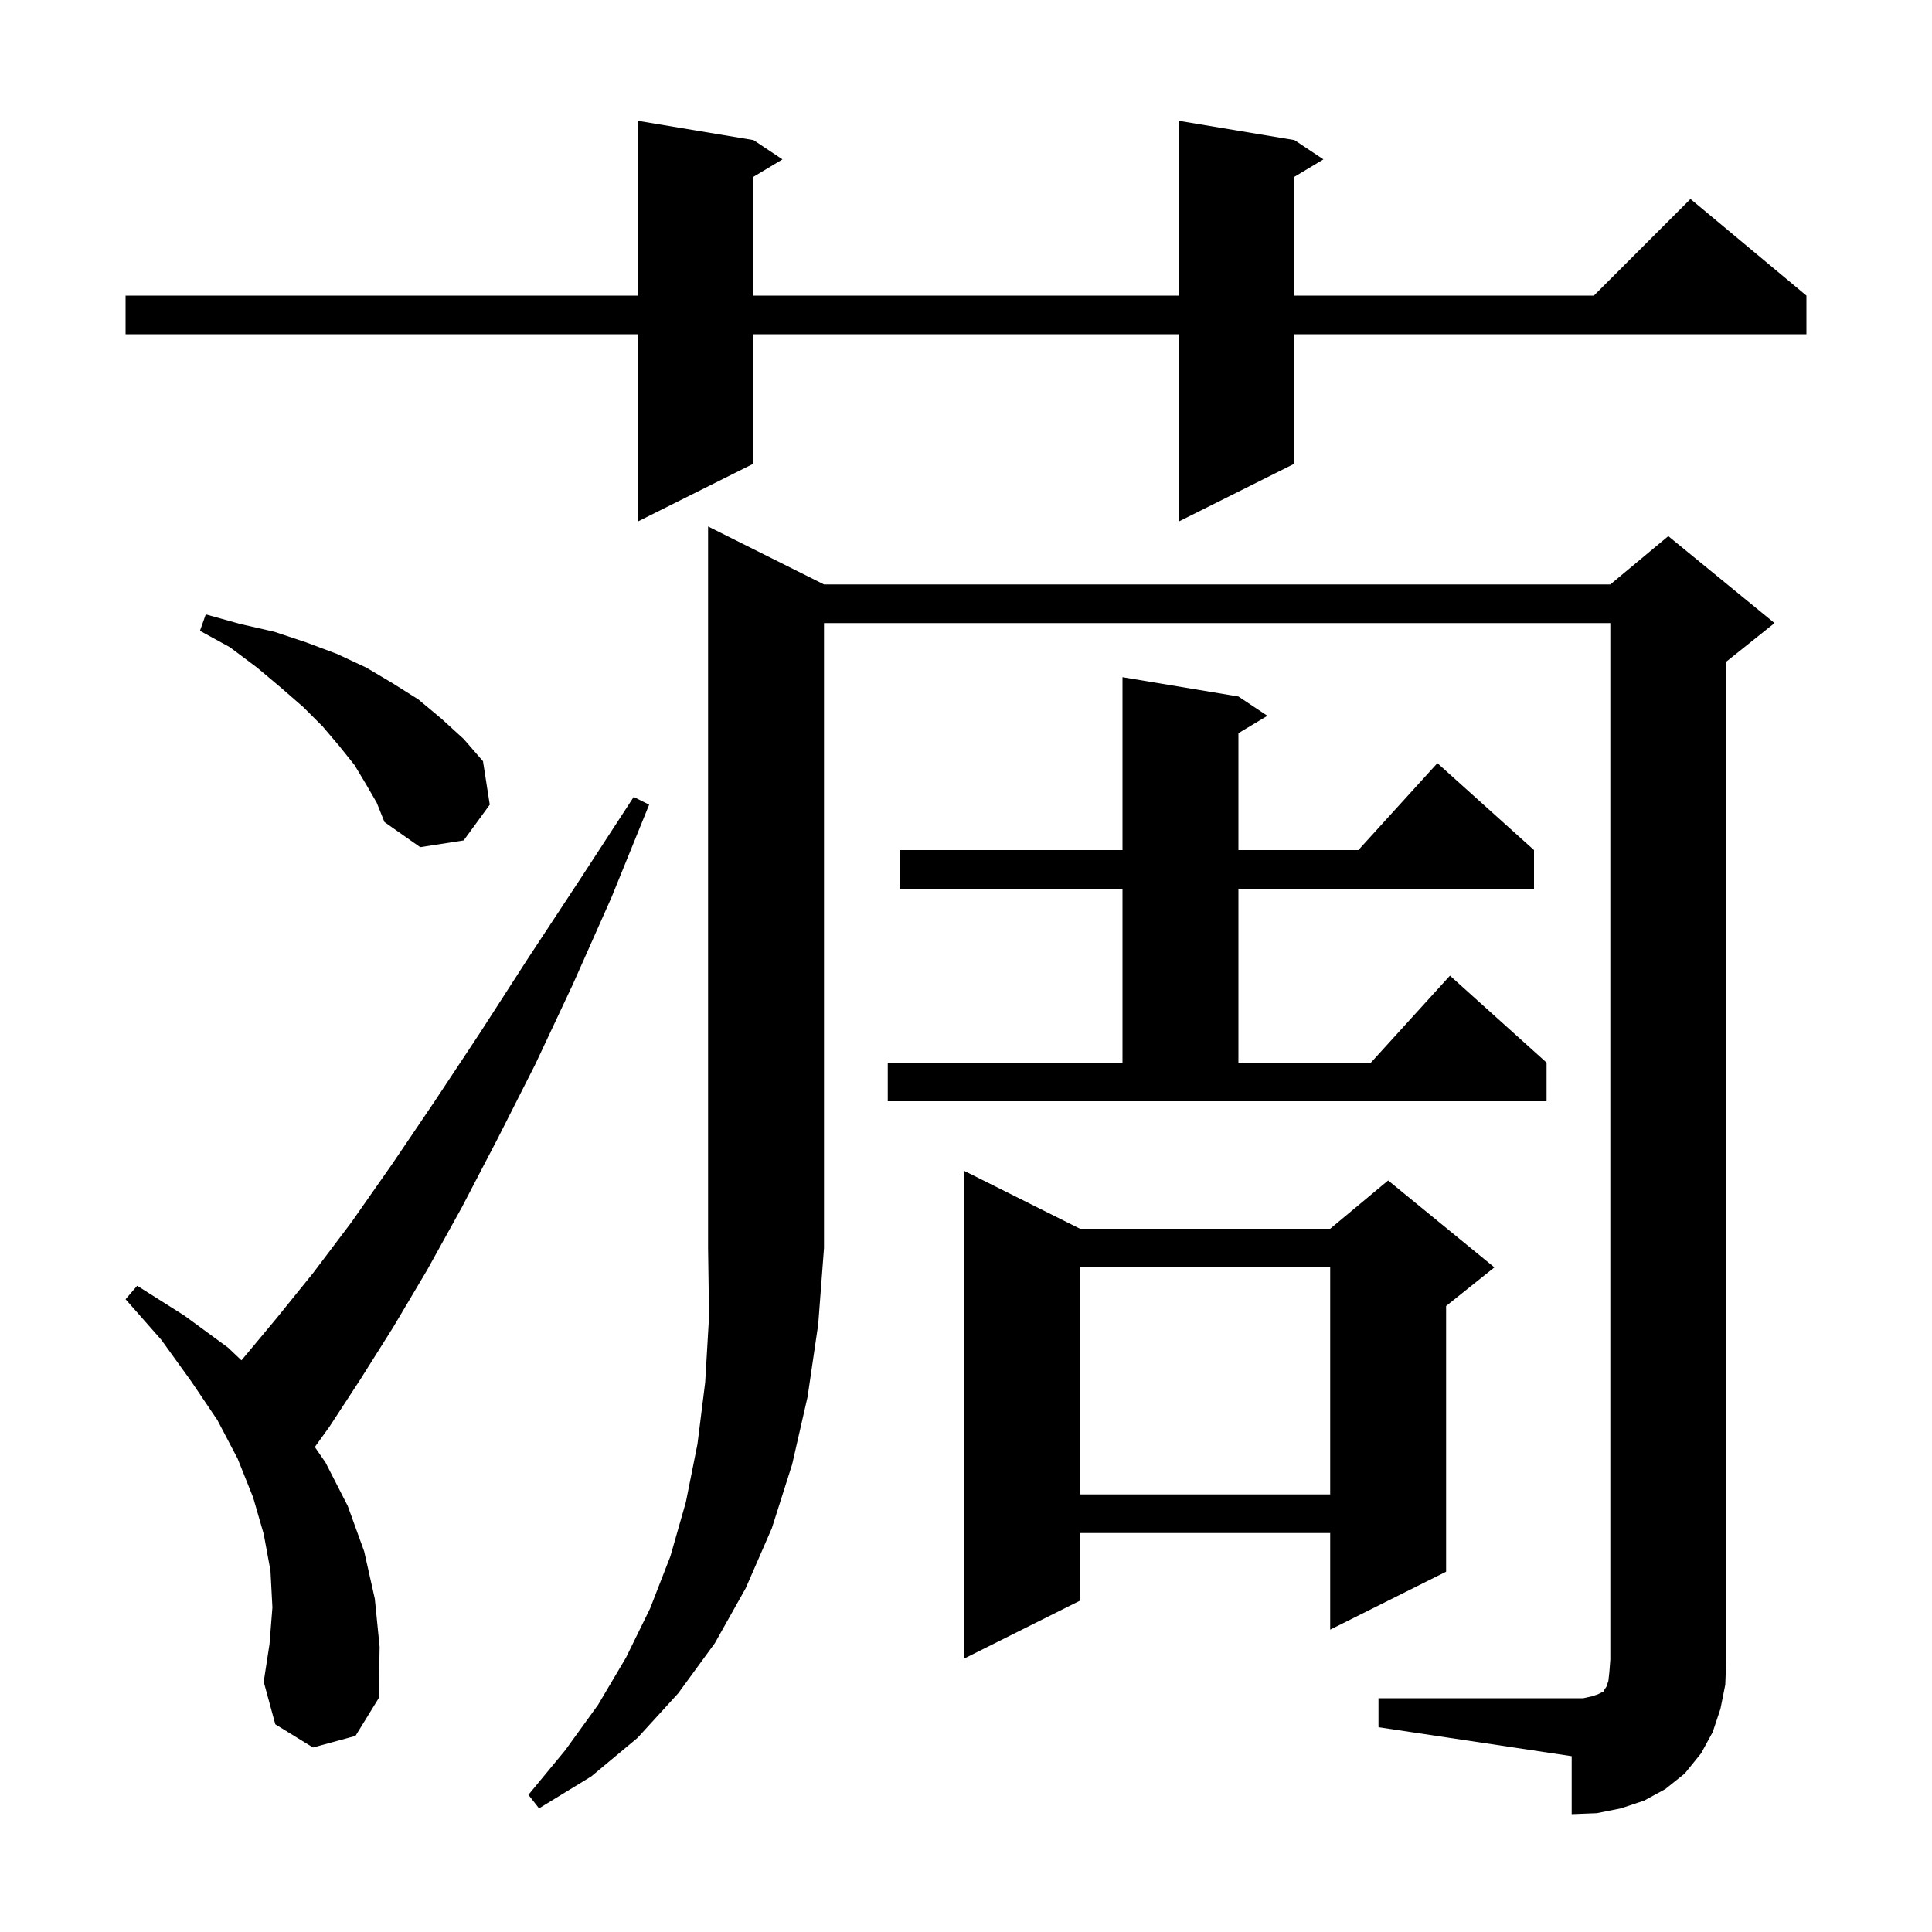 <svg xmlns="http://www.w3.org/2000/svg" xmlns:xlink="http://www.w3.org/1999/xlink" version="1.1" baseProfile="full" viewBox="0 0 200 200" width="200" height="200">
<g fill="black">
<path d="M 85.3 60.5 L 166.7 60.5 L 172.7 55.5 L 183.7 64.5 L 178.7 68.5 L 178.7 171.8 L 178.6 174.4 L 178.1 176.9 L 177.3 179.3 L 176.1 181.5 L 174.4 183.6 L 172.4 185.2 L 170.2 186.4 L 167.8 187.2 L 165.3 187.7 L 162.7 187.8 L 162.7 181.8 L 142.7 178.8 L 142.7 175.8 L 163.9 175.8 L 164.8 175.6 L 165.4 175.4 L 166.0 175.1 L 166.1 174.9 L 166.3 174.6 L 166.5 174.0 L 166.6 173.1 L 166.7 171.8 L 166.7 64.5 L 85.3 64.5 L 85.3 129.2 L 84.7 137.1 L 83.6 144.6 L 82.0 151.6 L 79.9 158.2 L 77.2 164.4 L 74.0 170.1 L 70.2 175.3 L 66.0 179.9 L 61.2 183.9 L 55.8 187.2 L 54.7 185.8 L 58.5 181.2 L 61.9 176.5 L 64.8 171.6 L 67.3 166.5 L 69.4 161.1 L 71.0 155.5 L 72.2 149.5 L 73.0 143.1 L 73.4 136.3 L 73.3 129.2 L 73.3 54.5 Z M 32.4 180.9 L 28.5 178.5 L 27.3 174.1 L 27.9 170.2 L 28.2 166.4 L 28.0 162.6 L 27.3 158.8 L 26.2 155.0 L 24.6 151.0 L 22.5 147.0 L 19.8 143.0 L 16.7 138.7 L 13.0 134.5 L 14.2 133.1 L 19.1 136.2 L 23.6 139.5 L 24.991 140.819 L 25.1 140.7 L 28.6 136.5 L 32.4 131.8 L 36.4 126.5 L 40.6 120.5 L 45.0 114.0 L 49.7 106.9 L 54.6 99.3 L 60.0 91.1 L 65.6 82.5 L 67.2 83.3 L 63.3 92.9 L 59.3 101.9 L 55.4 110.2 L 51.5 117.9 L 47.8 125.0 L 44.2 131.5 L 40.7 137.4 L 37.3 142.8 L 34.1 147.7 L 32.591 149.793 L 33.7 151.4 L 36.0 155.9 L 37.7 160.6 L 38.8 165.5 L 39.3 170.5 L 39.2 175.8 L 36.8 179.7 Z M 111.8 127.2 L 137.7 127.2 L 143.7 122.2 L 154.7 131.2 L 149.7 135.2 L 149.7 162.7 L 137.7 168.7 L 137.7 158.7 L 111.8 158.7 L 111.8 165.7 L 99.8 171.7 L 99.8 121.2 Z M 111.8 131.2 L 111.8 154.7 L 137.7 154.7 L 137.7 131.2 Z M 91.9 110.0 L 116.2 110.0 L 116.2 92.0 L 93.2 92.0 L 93.2 88.0 L 116.2 88.0 L 116.2 70.1 L 128.2 72.1 L 131.2 74.1 L 128.2 75.9 L 128.2 88.0 L 140.618 88.0 L 148.8 79.0 L 158.8 88.0 L 158.8 92.0 L 128.2 92.0 L 128.2 110.0 L 141.918 110.0 L 150.1 101.0 L 160.1 110.0 L 160.1 114.0 L 91.9 114.0 Z M 37.9 81.2 L 36.7 79.2 L 35.1 77.2 L 33.4 75.2 L 31.4 73.2 L 29.1 71.2 L 26.6 69.1 L 23.8 67.0 L 20.7 65.3 L 21.3 63.6 L 24.9 64.6 L 28.4 65.4 L 31.7 66.5 L 34.9 67.7 L 37.9 69.1 L 40.6 70.7 L 43.3 72.4 L 45.7 74.4 L 48.0 76.5 L 50.0 78.8 L 50.7 83.3 L 48.0 87.0 L 43.5 87.7 L 39.8 85.1 L 39.0 83.1 Z M 134.0 14.5 L 137.0 16.5 L 134.0 18.3 L 134.0 30.6 L 165.0 30.6 L 175.0 20.6 L 187.0 30.6 L 187.0 34.6 L 134.0 34.6 L 134.0 48.0 L 122.0 54.0 L 122.0 34.6 L 78.0 34.6 L 78.0 48.0 L 66.0 54.0 L 66.0 34.6 L 13.0 34.6 L 13.0 30.6 L 66.0 30.6 L 66.0 12.5 L 78.0 14.5 L 81.0 16.5 L 78.0 18.3 L 78.0 30.6 L 122.0 30.6 L 122.0 12.5 Z " />
</g>
</svg>
